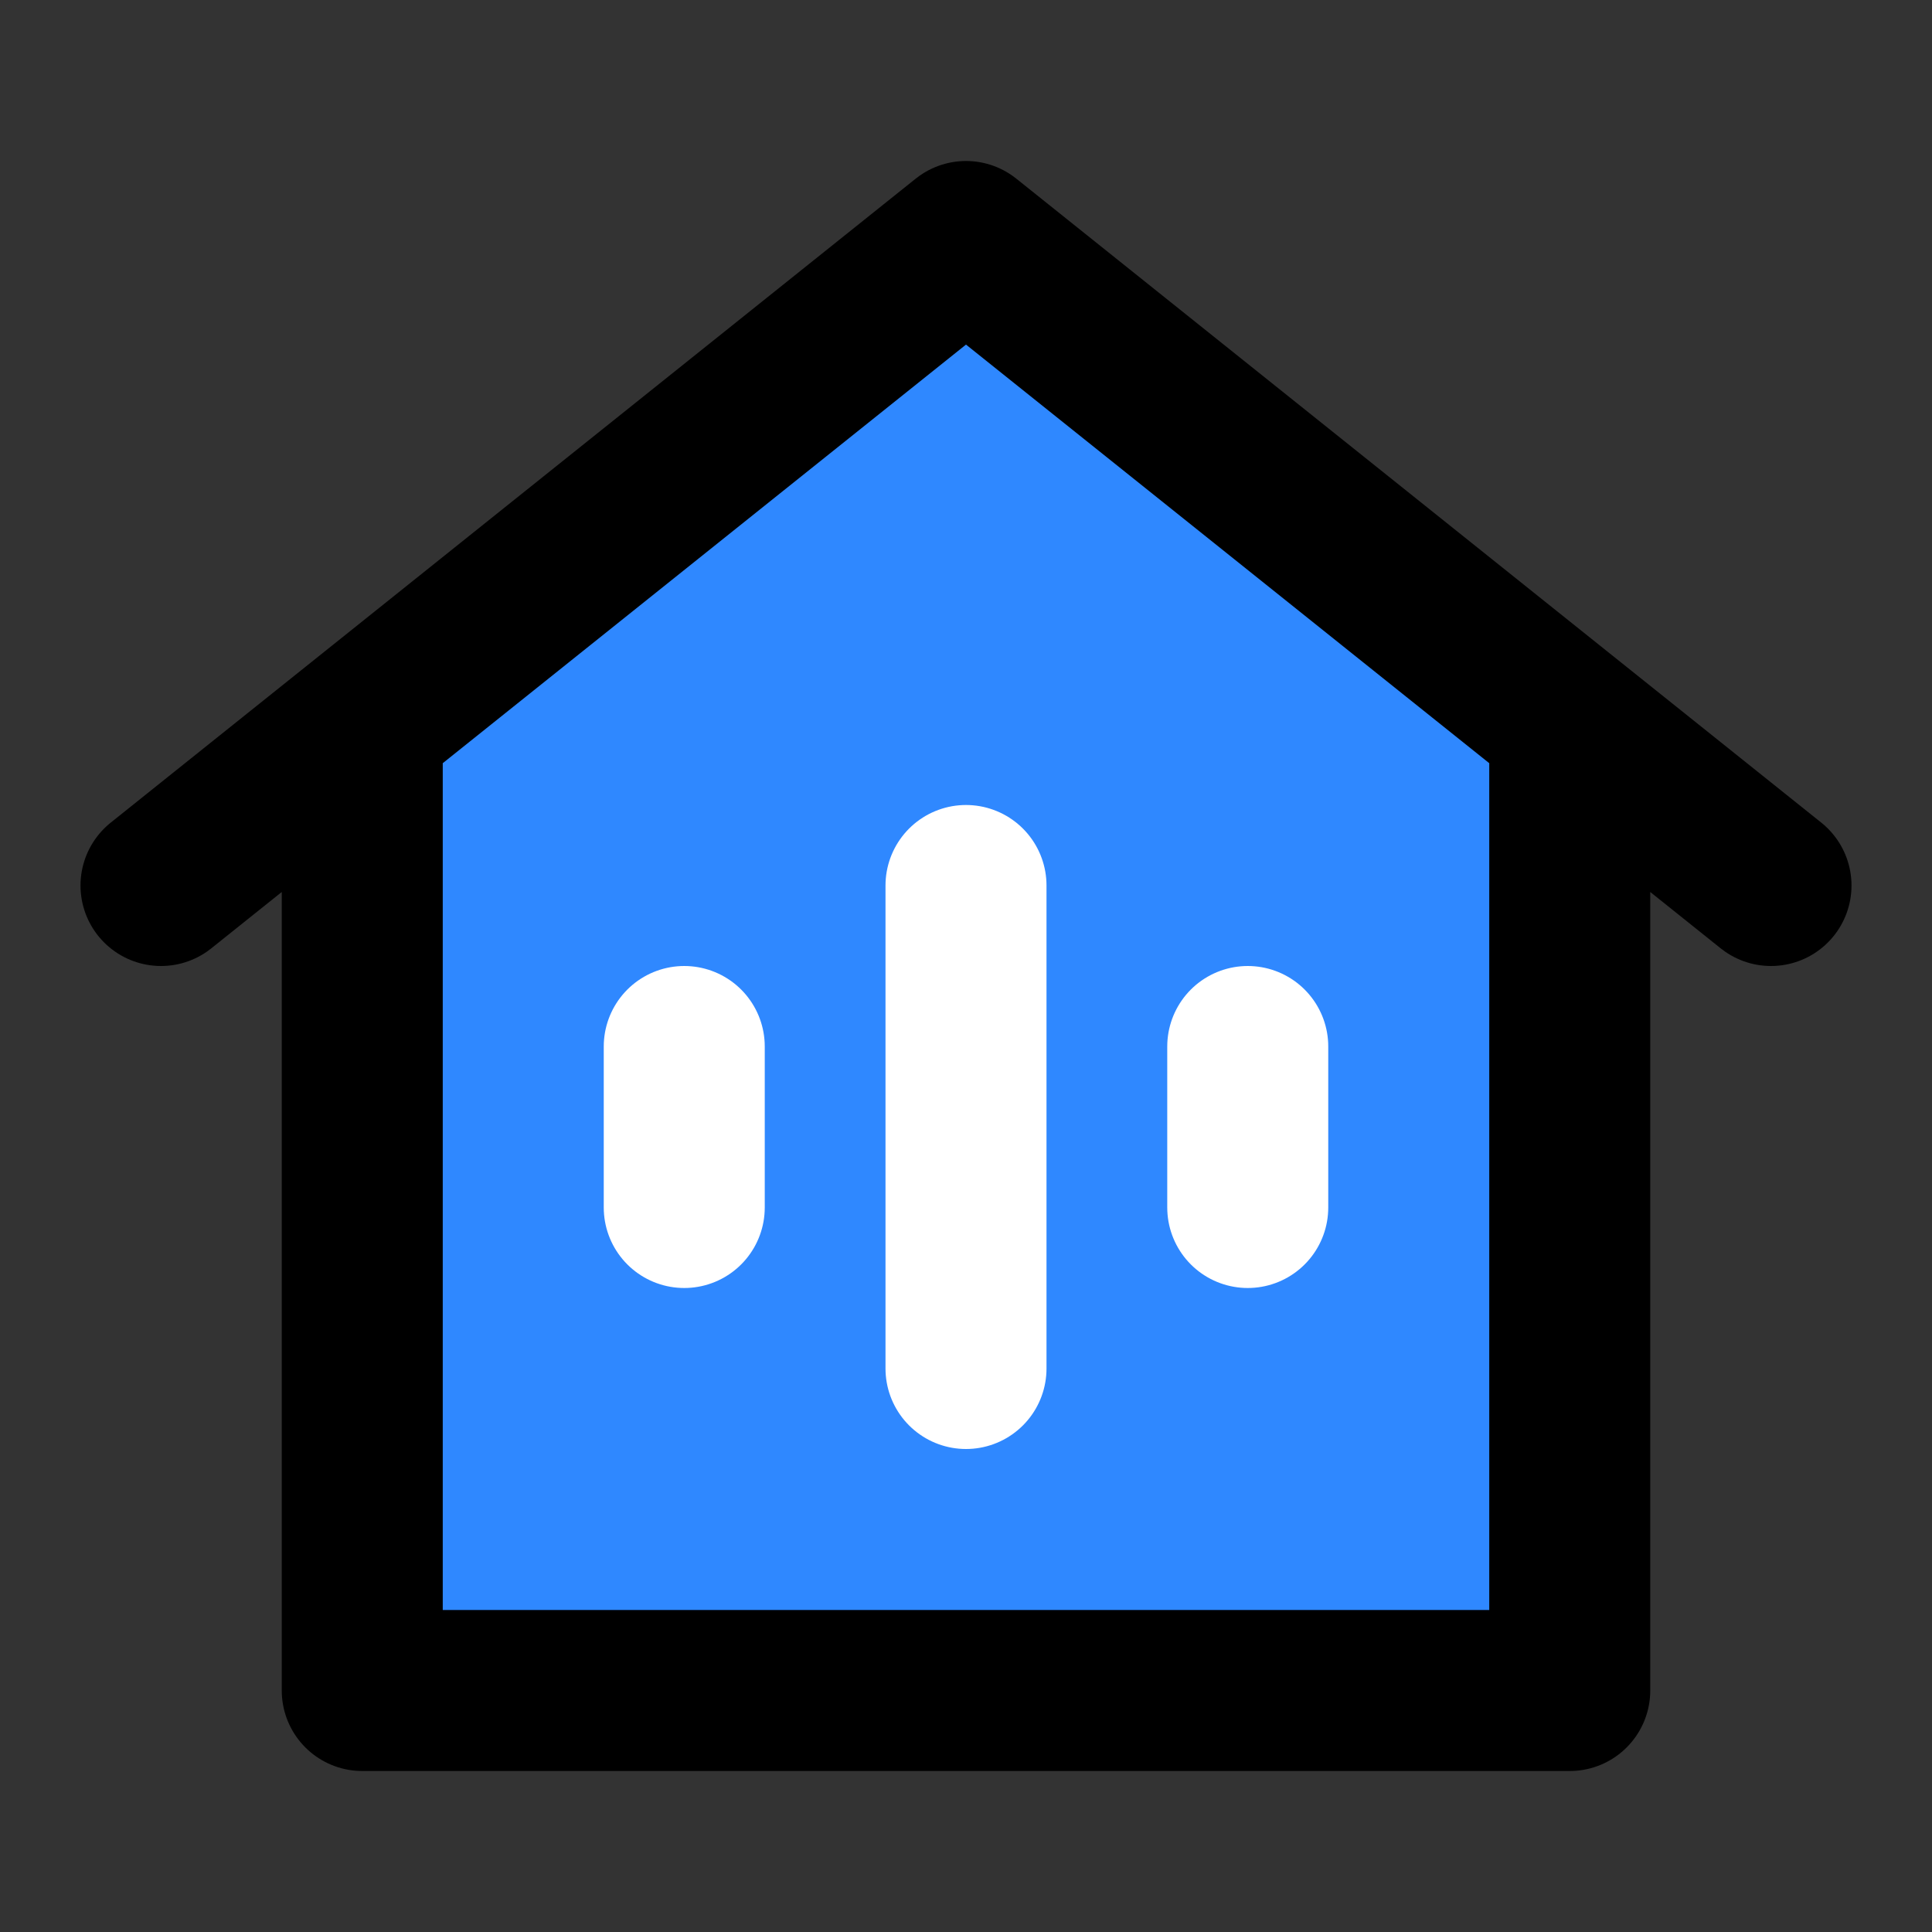 <svg width="48" height="48" viewBox="0 0 48 48" fill="none" xmlns="http://www.w3.org/2000/svg">
<rect x="0" y="0" width="48" height="48" fill="#333333" stroke="none"/>
<path d="M9 18V42H39V18L24 6L9 18Z" fill="#2F88FF"/>
<path d="M9 42V18L4 22L24 6L44 22L39 18V42H9Z" stroke="black" stroke-width="4" stroke-linecap="round" stroke-linejoin="round"/>
<path d="M24 22V34" stroke="white" stroke-width="4" stroke-linecap="round" stroke-linejoin="round"/>
<path d="M31 26V30" stroke="white" stroke-width="4" stroke-linecap="round" stroke-linejoin="round"/>
<path d="M17 26V30" stroke="white" stroke-width="4" stroke-linecap="round" stroke-linejoin="round"/>
</svg>
